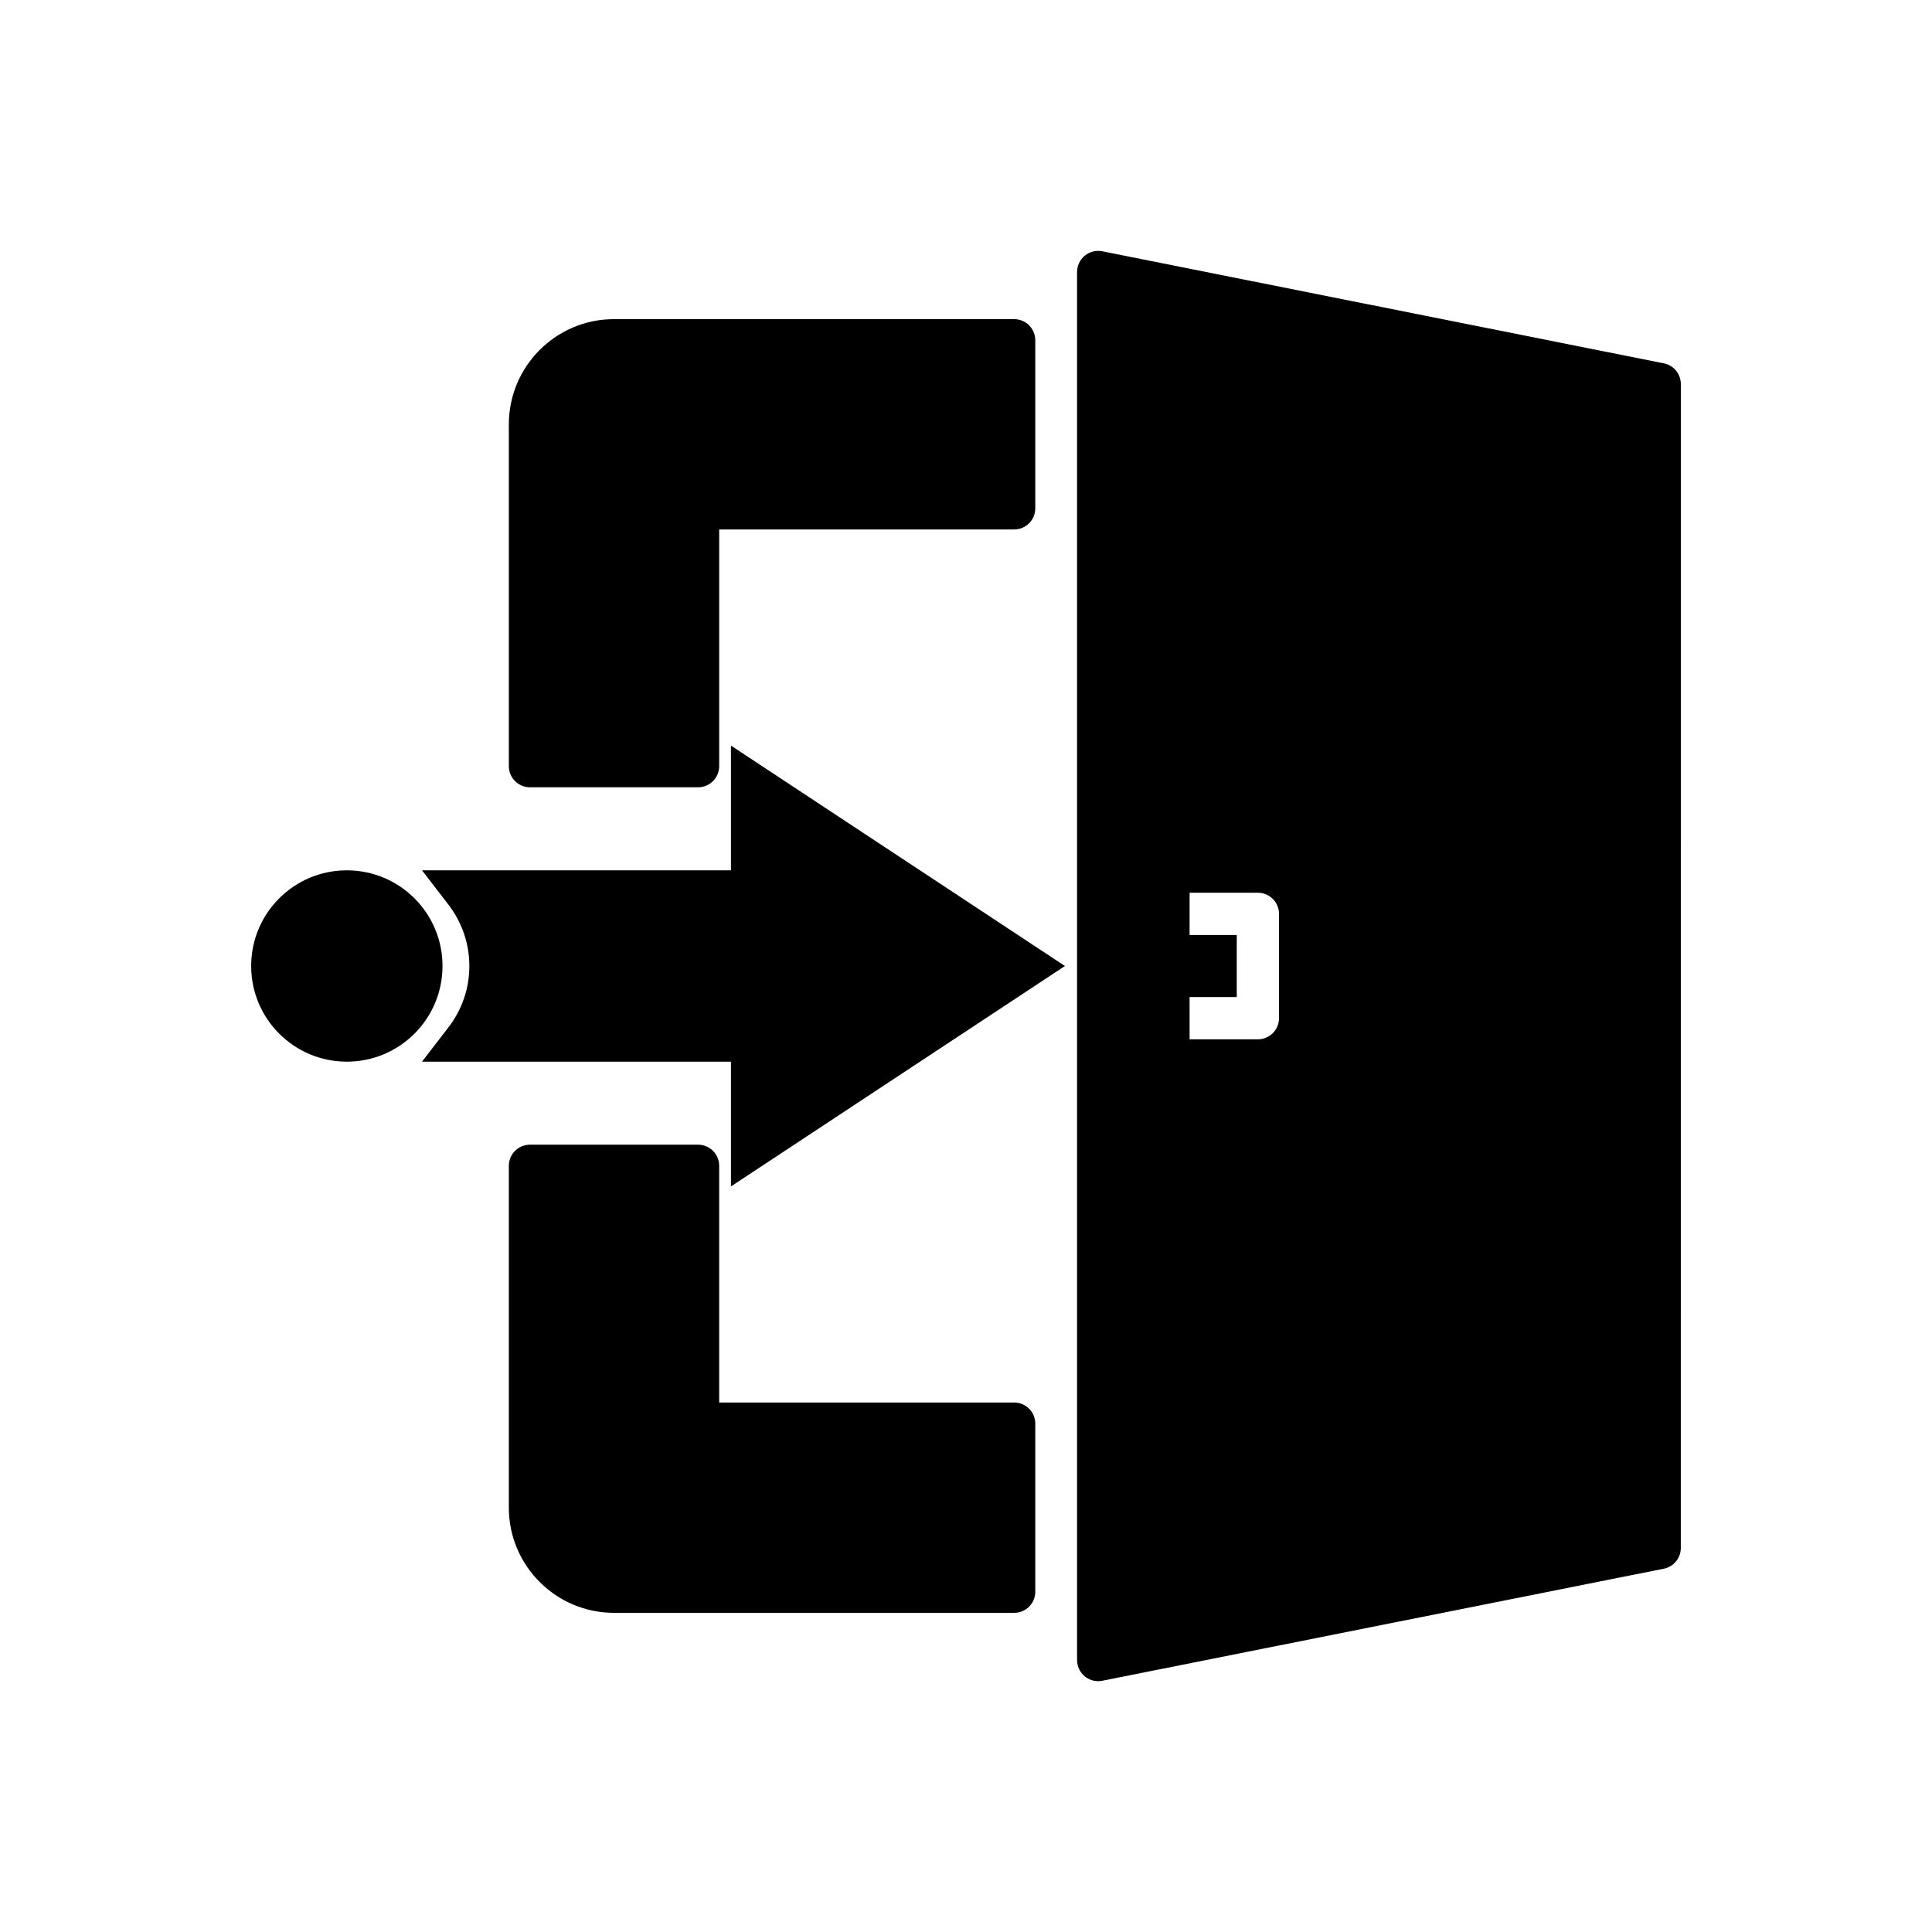 <?xml version="1.0" encoding="UTF-8"?>
<!-- Uploaded to: SVG Repo, www.svgrepo.com, Generator: SVG Repo Mixer Tools -->
<svg fill="#000000" width="800px" height="800px" version="1.1" viewBox="144 144 512 512" xmlns="http://www.w3.org/2000/svg">
 <g>
  <path d="m584.93 240.29-148.8-29.695c-1.648-0.332-3.348 0.098-4.648 1.16-1.297 1.066-2.047 2.652-2.047 4.332v367.84c0 1.68 0.75 3.262 2.047 4.328 1.012 0.824 2.266 1.27 3.551 1.27 0.363 0 0.734-0.039 1.098-0.109l148.8-29.695c2.617-0.52 4.5-2.82 4.5-5.488l0.004-308.46c0-2.668-1.887-4.969-4.504-5.488zm-101.98 173.54c0 3.094-2.508 5.598-5.598 5.598h-18.098v-11.195h12.5v-16.453h-12.5v-11.195h18.098c3.09 0 5.598 2.504 5.598 5.598z"/>
  <path d="m261.27 400c0 14-11.352 25.352-25.355 25.352-14 0-25.352-11.352-25.352-25.352 0-14.004 11.352-25.355 25.352-25.355 14.004 0 25.355 11.352 25.355 25.355"/>
  <path d="m337.71 341.59v33.055h-81.879l6.949 9.016c3.664 4.758 5.602 10.402 5.602 16.34s-1.938 11.586-5.602 16.34l-6.949 9.016h81.879v33.059l88.508-58.414z"/>
  <path d="m328.99 447.35h-44.543c-3.09 0-5.598 2.504-5.598 5.598v90.598c0 15.367 12.504 27.871 27.871 27.871h106.04c3.09 0 5.598-2.504 5.598-5.598v-44.543c0-3.094-2.508-5.598-5.598-5.598h-78.172v-62.73c0-3.094-2.508-5.598-5.598-5.598z"/>
  <path d="m284.45 352.64h44.543c3.09 0 5.598-2.504 5.598-5.598v-62.727h78.168c3.09 0 5.598-2.504 5.598-5.598v-44.543c0-3.094-2.508-5.598-5.598-5.598h-106.04c-15.367 0-27.871 12.504-27.871 27.867v90.598c0.004 3.098 2.512 5.598 5.602 5.598z"/>
 </g>
</svg>